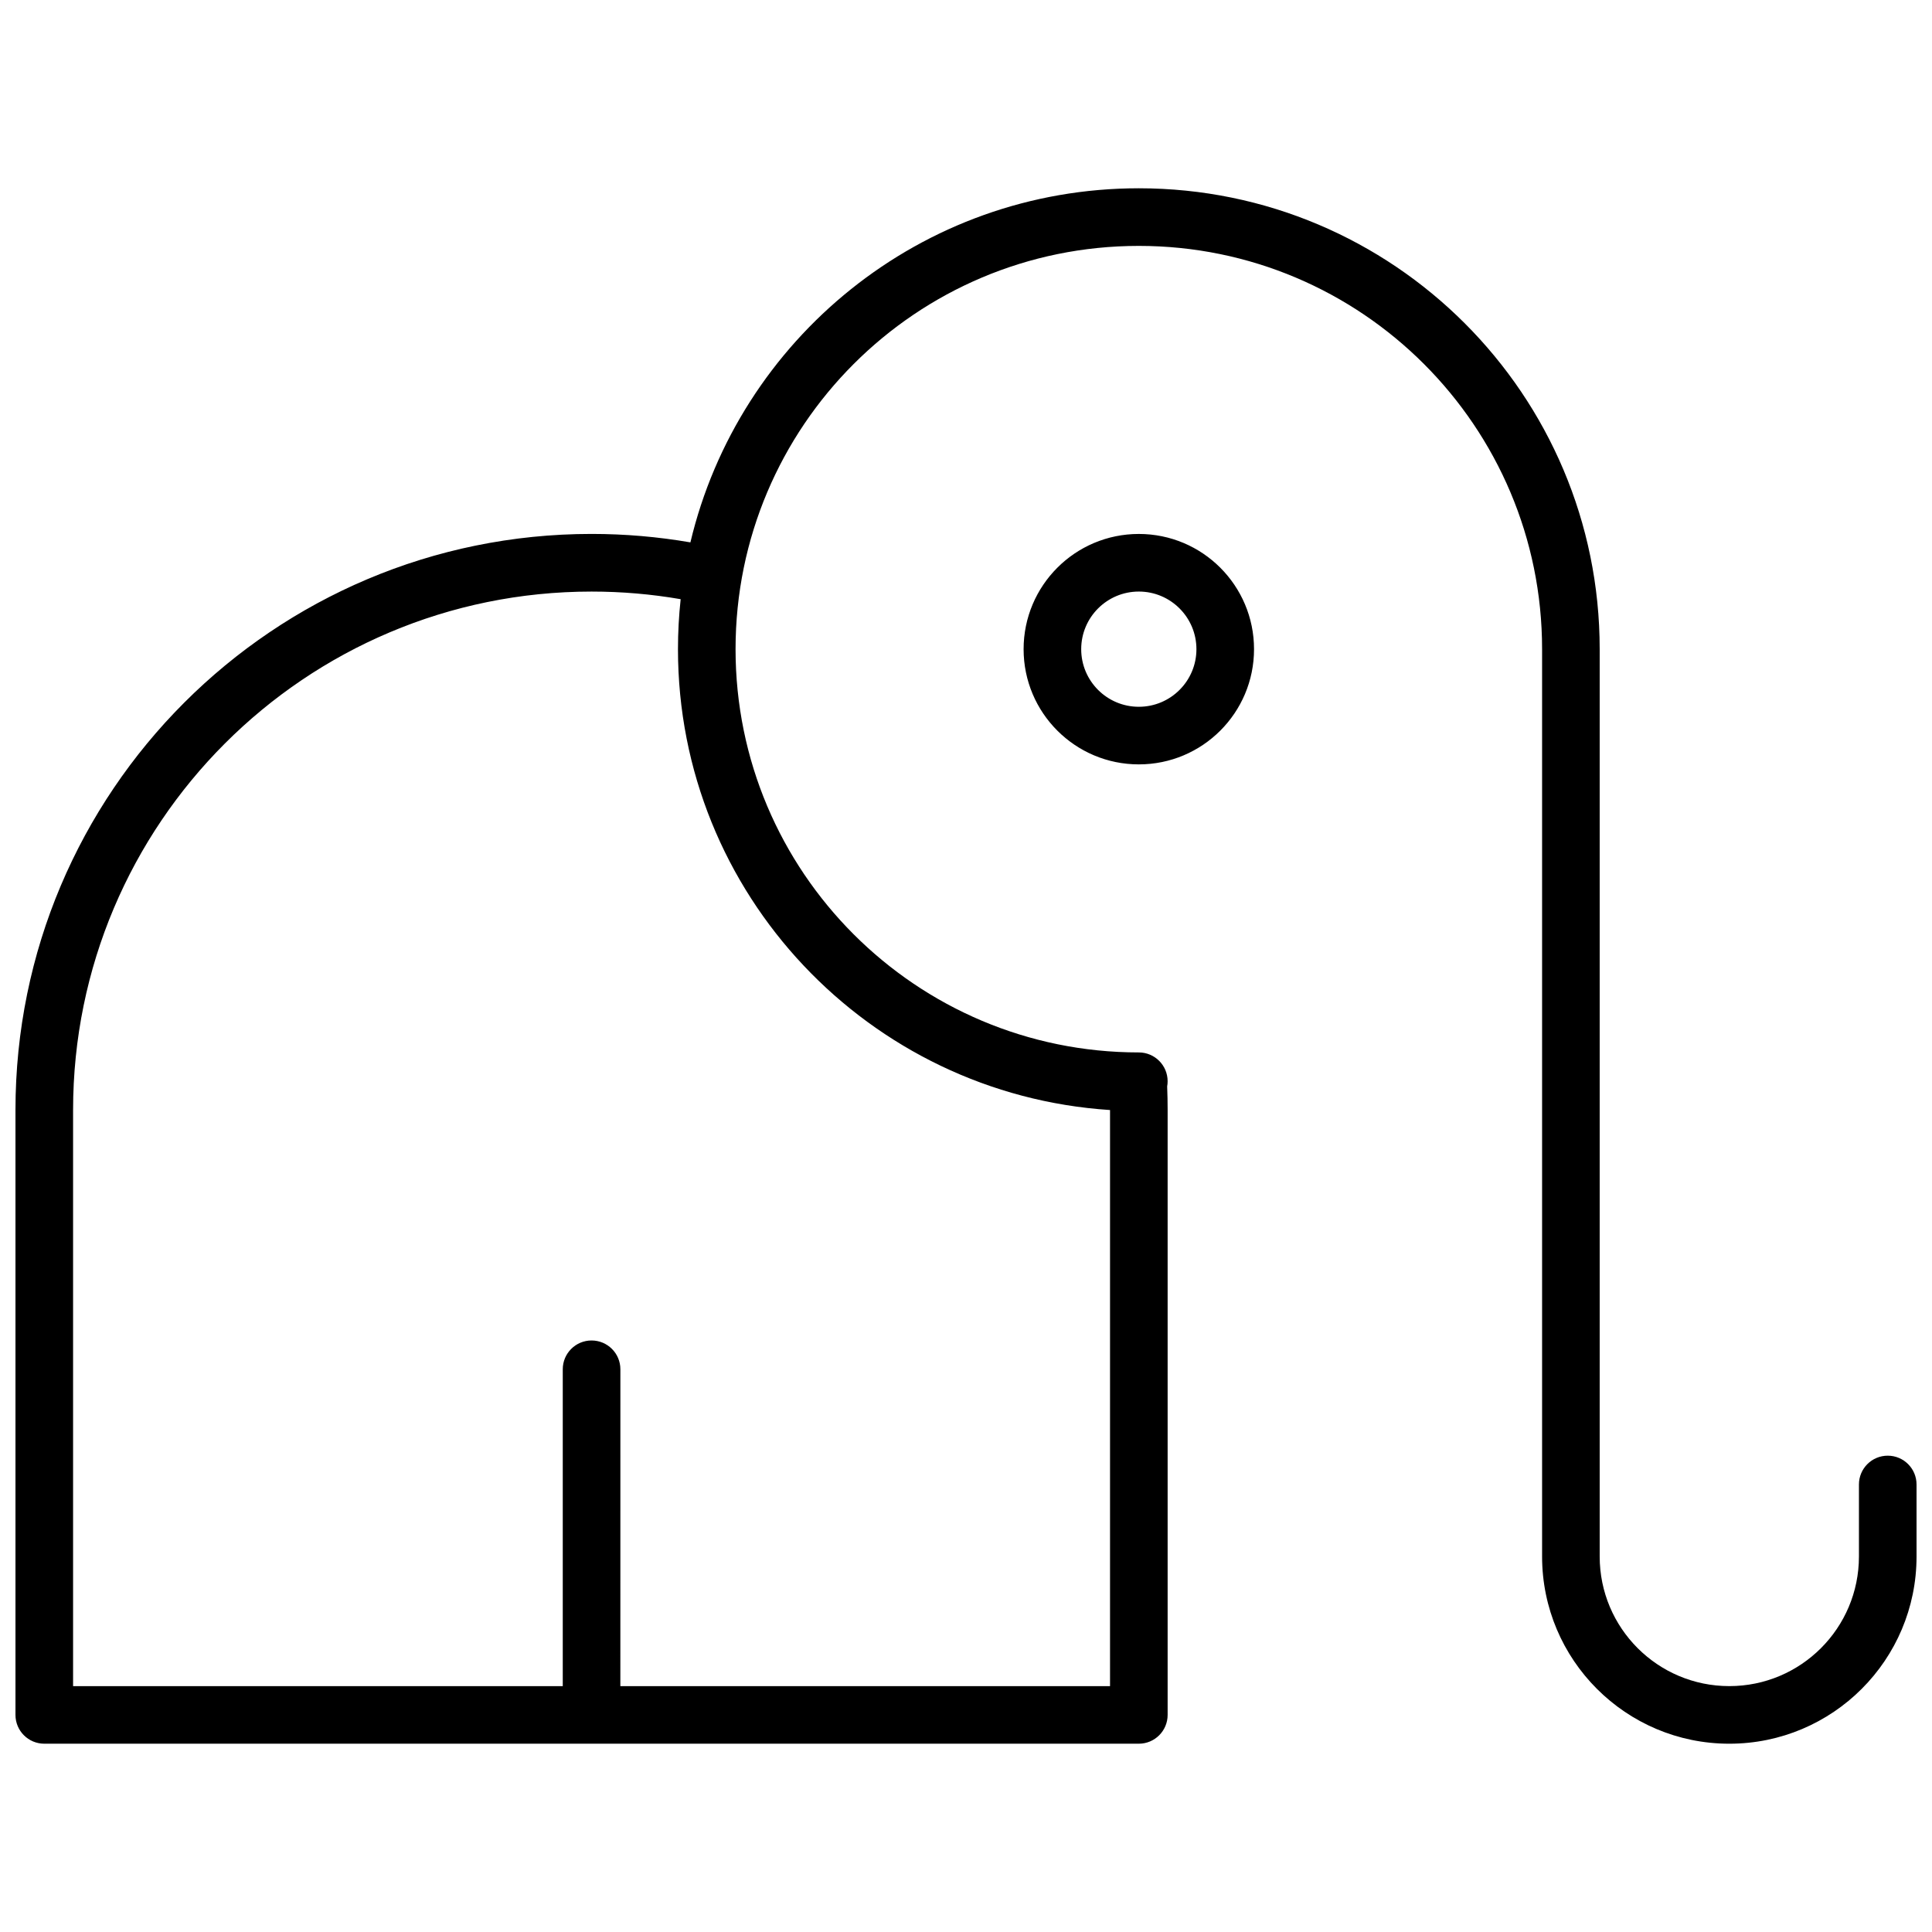 <?xml version="1.0" encoding="UTF-8"?>
<!-- Uploaded to: ICON Repo, www.iconrepo.com, Generator: ICON Repo Mixer Tools -->
<svg width="800px" height="800px" version="1.1" viewBox="144 144 512 512" xmlns="http://www.w3.org/2000/svg">
 <defs>
  <clipPath id="a">
   <path d="m148.09 193h503.81v414h-503.81z"/>
  </clipPath>
 </defs>
 <g clip-path="url(#a)">
  <path d="m453.31 431.92c0.082 2.078 0.125 4.16 0.125 6.246v160.3c0 4.215-3.418 7.633-7.633 7.633h-290.07c-4.215 0-7.633-3.418-7.633-7.633v-160.3c0-84.316 68.352-152.67 152.67-152.67 8.852 0 17.605 0.754 26.195 2.238 12.766-53.809 61.129-93.84 118.84-93.84 67.453 0 122.13 54.684 122.13 122.14v240.45c0 18.973 15.379 34.352 34.352 34.352s34.352-15.379 34.352-34.352v-19.082c0-4.219 3.418-7.633 7.633-7.633 4.215 0 7.633 3.414 7.633 7.633v19.082c0 27.402-22.215 49.617-49.617 49.617s-49.617-22.215-49.617-49.617v-240.45c0-59.023-47.848-106.87-106.87-106.87-59.023 0-106.87 47.848-106.87 106.87 0 59.02 47.848 106.87 106.87 106.87 4.215 0 7.633 3.418 7.633 7.633 0 0.477-0.043 0.938-0.125 1.387zm-144.91 158.92h129.77v-152.67c-63.902-4.172-114.5-57.25-114.5-122.13 0-4.449 0.238-8.871 0.711-13.25-7.742-1.34-15.629-2.019-23.613-2.019-75.883 0-137.4 61.52-137.4 137.4v152.67h129.77v-83.969c0-4.215 3.418-7.633 7.633-7.633 4.219 0 7.637 3.418 7.637 7.633zm137.4-244.27c-16.863 0-30.535-13.668-30.535-30.531s13.672-30.535 30.535-30.535 30.531 13.672 30.531 30.535-13.668 30.531-30.531 30.531zm0-15.266c8.43 0 15.266-6.836 15.266-15.266 0-8.434-6.836-15.27-15.266-15.27-8.434 0-15.27 6.836-15.27 15.27 0 8.43 6.836 15.266 15.27 15.266z"/>
 </g>
</svg>